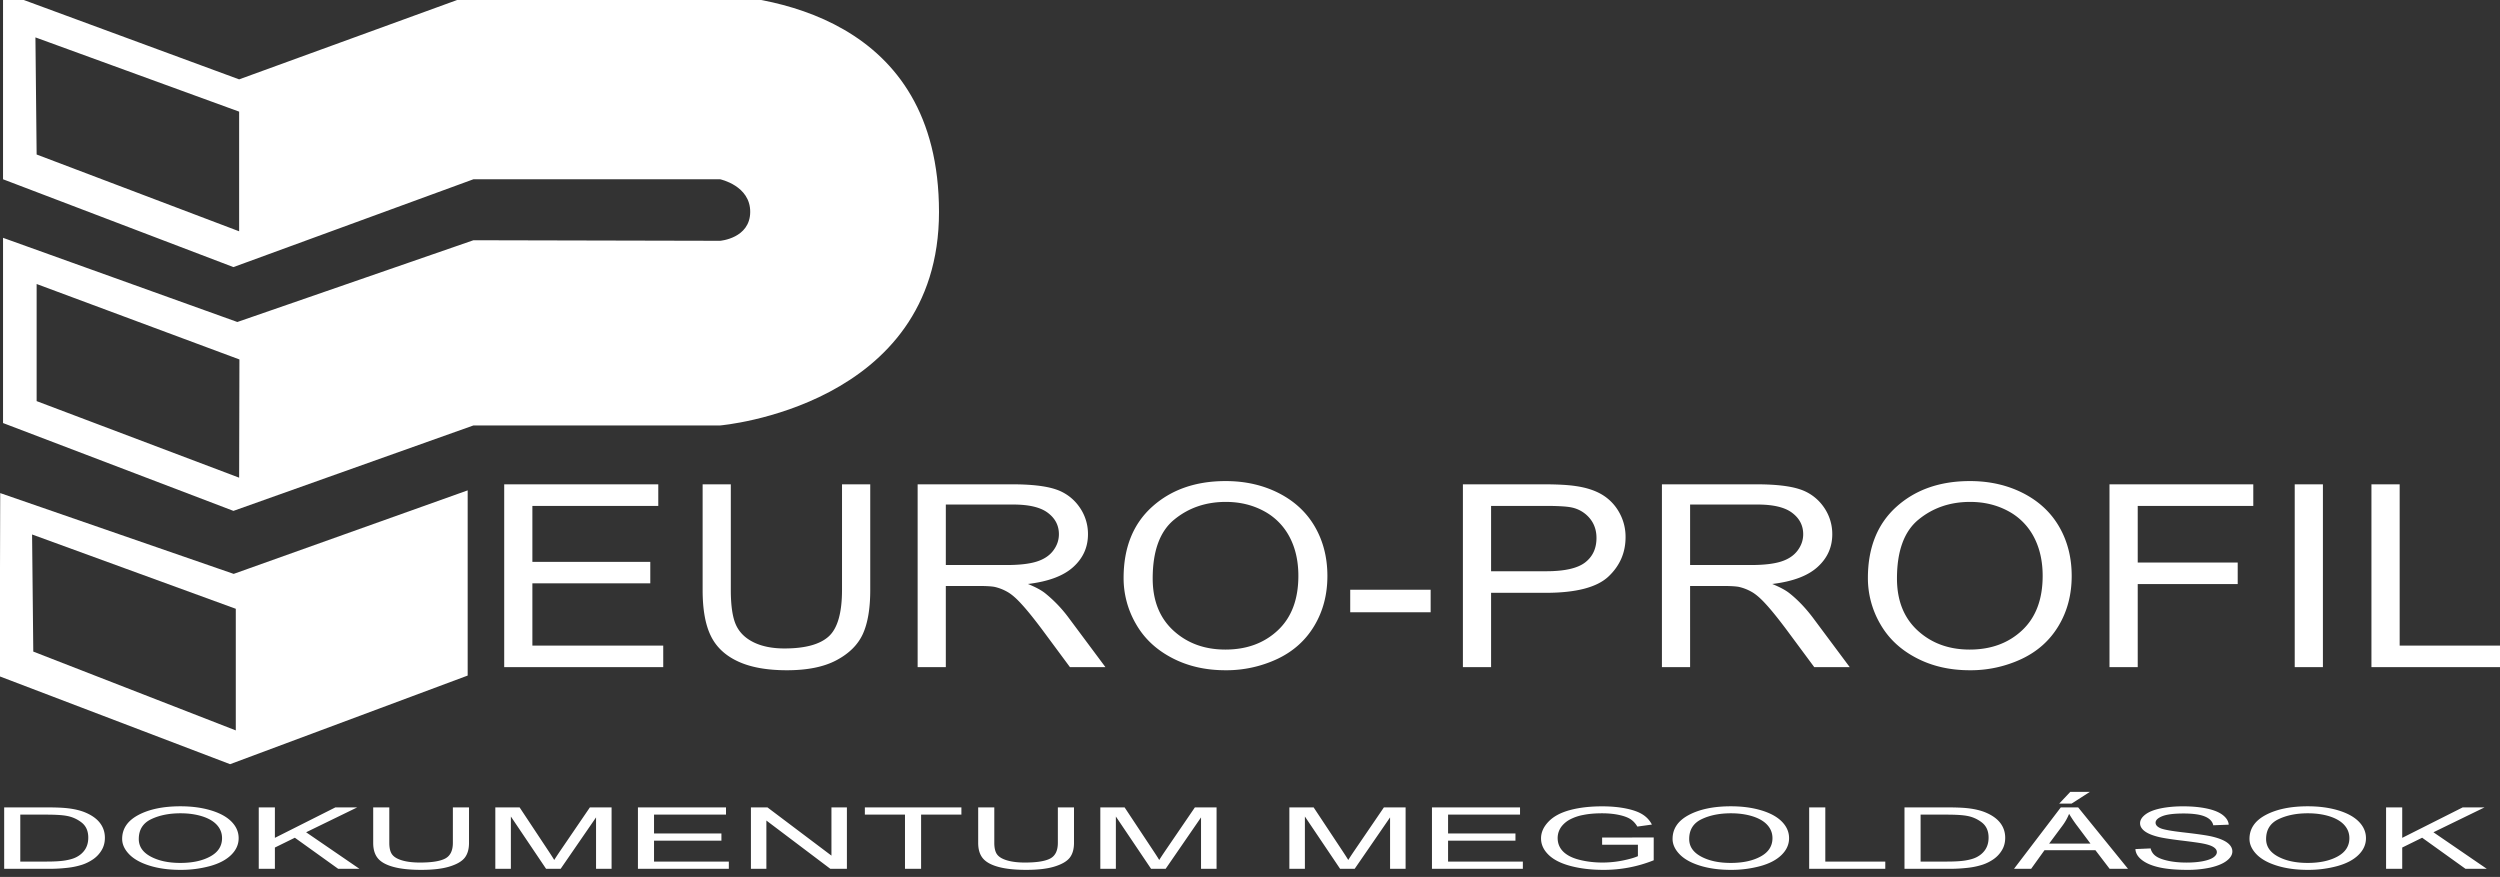 <svg width="219.213" height="76.896" viewBox="0 0 58 20.345" xmlns="http://www.w3.org/2000/svg"><rect x="0" y="0" width="58" height="20.345" fill="#333333" stroke="none"/><defs><clipPath clipPathUnits="userSpaceOnUse" id="a"><path d="M0 0h524.409v841.89H0Z"/></clipPath><clipPath clipPathUnits="userSpaceOnUse" id="b"><path d="M0 0h524.409v841.89H0Z"/></clipPath></defs><g clip-path="url(#a)" transform="matrix(.353 0 0 -.353 -112 282)"><path d="M0 0c-.001 12.812-11.225 14.357-16.241 14.359-5.016.001-14.358-.035-14.358-.035l-15.398-5.606-15.517 5.719V2.152l15.142-5.772 15.773 5.772h16.214s1.99-.417 1.977-2.152c-.013-1.735-1.977-1.892-1.977-1.892l-16.214.037-15.516-5.373-15.399 5.532v-12.173l15.142-5.773 15.773 5.615h16.214S.001-12.812 0 0m-45.978-9.69-.019-7.77-13.309 5.032v7.697zm-.019 8.423L-59.306 3.78l-.079 7.697 13.388-4.88z" style="fill:#fff;fill-opacity:1;fill-rule:nonzero;stroke:none" transform="translate(378.994 784.933)"/></g><path d="M0 0v12.172l-15.378-5.489-15.344 5.31-.035-12.045 15.142-5.772zm-15.24-3.604-13.309 5.18-.079 7.697 13.388-4.884z" style="fill:#fff;fill-opacity:1;fill-rule:nonzero;stroke:none" transform="matrix(.353 0 0 -.353 10.85 15.673)"/><g clip-path="url(#b)" transform="matrix(.353 0 0 -.353 -112 282)"><path d="M0 0v12.016h10.126v-1.419H1.852V6.919h7.749v-1.41H1.852V1.418h8.6V0Zm22.202 12.016h1.855V5.072c0-1.206-.16-2.166-.479-2.876-.32-.711-.894-1.287-1.725-1.732-.832-.448-1.921-.668-3.271-.668-1.311 0-2.387.193-3.219.581-.835.387-1.432.949-1.787 1.685-.359.735-.535 1.737-.535 3.01v6.944h1.852V5.081c0-1.044.115-1.814.34-2.306.225-.495.616-.875 1.164-1.144.551-.269 1.226-.403 2.022-.403 1.363 0 2.334.266 2.915.797.577.529.868 1.548.868 3.056zM27.172 0v12.016h6.209c1.249 0 2.198-.109 2.846-.324a3.053 3.053 0 0 0 1.559-1.142 3.062 3.062 0 0 0 .581-1.813c0-.853-.32-1.569-.965-2.154-.643-.585-1.638-.957-2.981-1.117.492-.201.864-.399 1.118-.598a8.749 8.749 0 0 0 1.54-1.598L39.515 0h-2.332l-1.852 2.501c-.541.719-.988 1.273-1.341 1.653-.348.384-.662.652-.939.803a3.023 3.023 0 0 1-.844.322c-.212.036-.555.056-1.034.056h-2.149V0Zm1.852 6.711h3.985c.844 0 1.51.076 1.986.227.479.151.841.392 1.089.722.248.33.372.688.372 1.077 0 .568-.238 1.035-.721 1.401-.479.367-1.239.549-2.279.549h-4.432Zm11.684-.858c0 1.994.623 3.556 1.872 4.683 1.249 1.127 2.86 1.693 4.836 1.693 1.292 0 2.459-.266 3.496-.795 1.038-.532 1.83-1.27 2.375-2.218.544-.946.815-2.023.815-3.224 0-1.219-.284-2.31-.858-3.27-.574-.963-1.386-1.69-2.436-2.185a7.887 7.887 0 0 0-3.401-.741c-1.321 0-2.498.271-3.535.819-1.04.546-1.826 1.293-2.361 2.239a5.986 5.986 0 0 0-.803 2.999m1.912-.026c0-1.449.453-2.587 1.359-3.421.91-.834 2.048-1.251 3.418-1.251 1.396 0 2.544.42 3.444 1.262.9.842 1.353 2.037 1.353 3.584 0 .976-.195 1.83-.581 2.56a4.058 4.058 0 0 1-1.688 1.698c-.744.4-1.575.601-2.499.601-1.314 0-2.442-.386-3.388-1.161-.946-.772-1.418-2.064-1.418-3.872m12.982-2.221v1.483h5.286V3.606ZM63.008 0v12.016h5.283c.929 0 1.64-.039 2.13-.115.688-.098 1.265-.285 1.731-.562a3.122 3.122 0 0 0 1.122-1.158 3.25 3.25 0 0 0 .424-1.64c0-1.021-.378-1.888-1.135-2.596-.76-.705-2.13-1.06-4.109-1.06H64.86V0Zm1.852 6.303h3.623c1.197 0 2.049.19 2.551.573.502.384.753.921.753 1.615 0 .503-.147.934-.444 1.292a2.091 2.091 0 0 1-1.171.708c-.312.07-.886.106-1.728.106H64.86ZM76.088 0v12.016h6.209c1.249 0 2.198-.109 2.847-.324a3.057 3.057 0 0 0 1.559-1.142 3.069 3.069 0 0 0 .581-1.813c0-.853-.32-1.569-.966-2.154-.642-.585-1.637-.957-2.98-1.117.492-.201.864-.399 1.118-.598.542-.425 1.053-.96 1.539-1.598L88.432 0H86.1l-1.853 2.501c-.541.719-.988 1.273-1.34 1.653-.349.384-.662.652-.939.803a3.035 3.035 0 0 1-.844.322c-.213.036-.555.056-1.034.056h-2.15V0Zm1.852 6.711h3.985c.845 0 1.51.076 1.987.227.479.151.841.392 1.089.722.248.33.372.688.372 1.077 0 .568-.239 1.035-.721 1.401-.479.367-1.239.549-2.28.549H77.94Zm11.685-.858c0 1.994.623 3.556 1.872 4.683 1.249 1.127 2.86 1.693 4.836 1.693 1.291 0 2.459-.266 3.496-.795 1.037-.532 1.829-1.27 2.374-2.218.545-.946.816-2.023.816-3.224 0-1.219-.284-2.31-.858-3.27-.574-.963-1.386-1.69-2.436-2.185a7.89 7.89 0 0 0-3.401-.741c-1.321 0-2.499.271-3.535.819-1.041.546-1.827 1.293-2.362 2.239a5.996 5.996 0 0 0-.802 2.999m1.911-.026c0-1.449.453-2.587 1.36-3.421.91-.834 2.048-1.251 3.418-1.251 1.395 0 2.543.42 3.443 1.262.901.842 1.354 2.037 1.354 3.584 0 .976-.196 1.83-.581 2.56a4.049 4.049 0 0 1-1.689 1.698c-.743.4-1.575.601-2.498.601-1.314 0-2.443-.386-3.389-1.161-.945-.772-1.418-2.064-1.418-3.872M105.503 0v12.016h9.451v-1.419h-7.595V6.876h6.571V5.458h-6.571V0Zm12.174 0v12.016h1.853V0Zm5.042 0v12.016h1.855V1.418h6.898V0Z" style="fill:#fff;fill-opacity:1;fill-rule:nonzero;stroke:none" transform="translate(350.418 755.021)"/><path d="M0 0v4.038h2.757c.623 0 1.098-.019 1.426-.058.458-.053.85-.149 1.174-.288.421-.181.738-.41.947-.69.211-.281.315-.601.315-.961 0-.306-.071-.578-.214-.815a1.885 1.885 0 0 0-.546-.588A2.832 2.832 0 0 0 5.13.272a4.878 4.878 0 0 0-.955-.203A10.647 10.647 0 0 0 2.889 0Zm1.059.477h1.709c.528 0 .943.024 1.243.074.301.05.539.12.718.21.252.126.447.297.587.51.14.215.211.473.211.779 0 .422-.138.746-.412.973a2.21 2.21 0 0 1-1.003.456c-.283.055-.742.083-1.37.083H1.059Zm6.695 1.49c0 .671.356 1.195 1.07 1.574.714.379 1.635.569 2.765.569.738 0 1.405-.089 1.998-.267.593-.179 1.046-.427 1.357-.746.311-.318.466-.68.466-1.083 0-.41-.162-.776-.49-1.099-.328-.323-.792-.568-1.393-.734a7.238 7.238 0 0 0-1.944-.249c-.755 0-1.427.091-2.021.275-.594.183-1.043.435-1.349.752-.306.317-.459.654-.459 1.008m1.093-.008c0-.488.259-.87.777-1.15.52-.281 1.171-.421 1.954-.421.797 0 1.453.142 1.968.425.515.282.773.684.773 1.204 0 .328-.111.615-.331.86-.22.246-.543.435-.966.571-.425.134-.9.202-1.428.202-.751 0-1.396-.129-1.937-.39-.54-.26-.81-.694-.81-1.301M16.731 0v4.038h1.061V2.036l3.976 2.002h1.435l-3.359-1.635L23.351 0h-1.398l-2.85 2.044-1.311-.645V0Zm12.758 4.038h1.061V1.705c0-.406-.092-.728-.274-.967-.183-.239-.511-.432-.987-.582-.475-.15-1.098-.224-1.869-.224-.75 0-1.365.064-1.84.195-.477.13-.818.319-1.021.566-.205.248-.306.584-.306 1.012v2.333h1.058V1.707c0-.35.066-.609.195-.774.128-.167.352-.294.665-.384.315-.091.701-.136 1.156-.136.779 0 1.334.089 1.666.268.33.178.496.52.496 1.026zM32.279 0v4.038h1.596l1.894-2.859c.175-.266.304-.465.382-.598.091.147.233.363.427.648l1.916 2.809h1.426V0h-1.021v3.38L36.572 0h-.956l-2.315 3.438V0Zm9.373 0v4.038h5.788v-.476h-4.73V2.325h4.429v-.473H42.71V.477h4.916V0Zm7.426 0v4.038h1.086L54.37.868v3.17h1.016V0h-1.087l-4.205 3.174V0Zm10.125 0v3.562h-2.637v.476h6.345v-.476h-2.649V0ZM69.25 4.038h1.061V1.705c0-.406-.091-.728-.274-.967-.183-.239-.511-.432-.986-.582-.475-.15-1.098-.224-1.87-.224-.749 0-1.365.064-1.839.195-.478.13-.819.319-1.022.566-.205.248-.306.584-.306 1.012v2.333h1.059V1.707c0-.35.065-.609.194-.774.128-.167.352-.294.666-.384.314-.091.701-.136 1.155-.136.779 0 1.335.089 1.667.268.33.178.495.52.495 1.026zM72.041 0v4.038h1.596l1.893-2.859c.176-.266.304-.465.382-.598.092.147.233.363.427.648l1.917 2.809h1.425V0H78.66v3.38L76.334 0h-.956l-2.315 3.438V0Zm12.424 0v4.038h1.595l1.894-2.859c.175-.266.304-.465.382-.598.091.147.233.363.427.648l1.916 2.809h1.426V0h-1.021v3.38L88.757 0h-.956l-2.315 3.438V0Zm9.372 0v4.038h5.788v-.476h-4.729V2.325h4.429v-.473h-4.429V.477h4.915V0Zm11.183 1.585v.472l3.391.003V.562a8.756 8.756 0 0 0-3.314-.63c-.786 0-1.502.084-2.144.254-.643.17-1.127.416-1.455.737-.328.321-.492.68-.492 1.077 0 .393.164.76.49 1.1.324.341.794.594 1.406.76.611.164 1.315.247 2.113.247.578 0 1.102-.047 1.57-.142.468-.094.835-.226 1.1-.395.266-.169.467-.389.607-.661l-.956-.132c-.122.206-.27.367-.448.485-.179.117-.434.211-.765.282-.33.07-.7.106-1.103.106-.484 0-.903-.038-1.255-.112a3.06 3.06 0 0 1-.856-.293 1.753 1.753 0 0 1-.505-.4 1.256 1.256 0 0 1-.306-.812c0-.36.123-.661.369-.904.246-.242.604-.422 1.074-.539.47-.118.967-.177 1.495-.177.46 0 .907.045 1.344.134.438.089.768.184.993.285v.753zm4.631.382c0 .671.356 1.195 1.07 1.574.714.379 1.634.569 2.764.569.738 0 1.406-.089 1.999-.267.593-.179 1.046-.427 1.356-.746.312-.318.467-.68.467-1.083 0-.41-.163-.776-.491-1.099-.328-.323-.791-.568-1.392-.734a7.243 7.243 0 0 0-1.944-.249c-.755 0-1.428.091-2.021.275-.594.183-1.043.435-1.349.752-.306.317-.459.654-.459 1.008m1.092-.008c0-.488.26-.87.778-1.15.52-.281 1.17-.421 1.953-.421.798 0 1.454.142 1.969.425.514.282.773.684.773 1.204 0 .328-.112.615-.332.86-.22.246-.542.435-.965.571-.425.134-.9.202-1.428.202-.751 0-1.396-.129-1.937-.39-.54-.26-.811-.694-.811-1.301M118.628 0v4.038h1.061V.477h3.942V0Zm6.265 0v4.038h2.757c.623 0 1.098-.019 1.426-.058.459-.053.85-.149 1.174-.288.422-.181.738-.41.948-.69.21-.281.314-.601.314-.961 0-.306-.07-.578-.214-.815a1.885 1.885 0 0 0-.546-.588 2.816 2.816 0 0 0-.729-.366 4.883 4.883 0 0 0-.954-.203A10.67 10.67 0 0 0 127.783 0Zm1.059.477h1.709c.528 0 .944.024 1.243.074.301.05.539.12.718.21.252.126.448.297.587.51.14.215.211.473.211.779 0 .422-.138.746-.412.973a2.205 2.205 0 0 1-1.003.456c-.283.055-.742.083-1.37.083h-1.683zM132.09 0l3.076 4.038h1.141L139.584 0h-1.208l-.934 1.223h-3.348L133.216 0Zm2.31 1.659h2.716l-.837 1.118a8.15 8.15 0 0 0-.567.837 3.471 3.471 0 0 0-.432-.771zm.662 2.628.727.771h1.287l-1.2-.771zm5.008-2.989.999.044a.843.843 0 0 1 .33-.497c.173-.13.442-.235.805-.314.364-.08.774-.12 1.229-.12.404 0 .76.03 1.07.09.309.061.54.144.691.249.151.107.228.221.228.347 0 .126-.073.236-.22.331-.145.095-.386.174-.72.238-.216.043-.69.109-1.426.198-.734.089-1.251.173-1.545.252-.382.1-.667.226-.856.376-.186.149-.279.317-.279.503 0 .203.114.394.343.571.229.177.565.312 1.004.404.442.091.93.137 1.469.137.595 0 1.117-.048 1.572-.145.453-.096.801-.237 1.045-.425.242-.187.375-.399.394-.636l-1.016-.039c-.056.255-.241.449-.556.578-.315.131-.779.196-1.394.196-.641 0-1.107-.059-1.402-.178-.292-.118-.44-.261-.44-.427 0-.146.105-.265.312-.359.205-.094.736-.19 1.597-.287.861-.099 1.452-.185 1.773-.258.466-.109.811-.246 1.033-.412.221-.166.331-.358.331-.574 0-.216-.121-.418-.365-.608s-.595-.337-1.051-.444a6.914 6.914 0 0 0-1.542-.157c-.725 0-1.333.052-1.821.159-.491.107-.874.267-1.154.481-.278.213-.425.456-.438.726m7.497.669c0 .671.356 1.195 1.07 1.574.714.379 1.634.569 2.764.569.738 0 1.406-.089 1.999-.267.592-.179 1.046-.427 1.357-.746.311-.318.466-.68.466-1.083 0-.41-.162-.776-.491-1.099-.328-.323-.792-.568-1.392-.734a7.243 7.243 0 0 0-1.944-.249c-.755 0-1.428.091-2.021.275-.594.183-1.044.435-1.35.752-.305.317-.458.654-.458 1.008m1.092-.008c0-.488.26-.87.778-1.15.52-.281 1.17-.421 1.953-.421.798 0 1.454.142 1.969.425.514.282.773.684.773 1.204 0 .328-.112.615-.332.86-.22.246-.542.435-.965.571-.425.134-.9.202-1.428.202-.751 0-1.396-.129-1.937-.39-.54-.26-.811-.694-.811-1.301M156.544 0v4.038h1.061V2.036l3.976 2.002h1.435l-3.359-1.635L163.164 0h-1.399l-2.85 2.044-1.31-.645V0Z" style="fill:#fff;fill-opacity:1;fill-rule:nonzero;stroke:none" transform="translate(317.555 741.766)"/></g></svg>